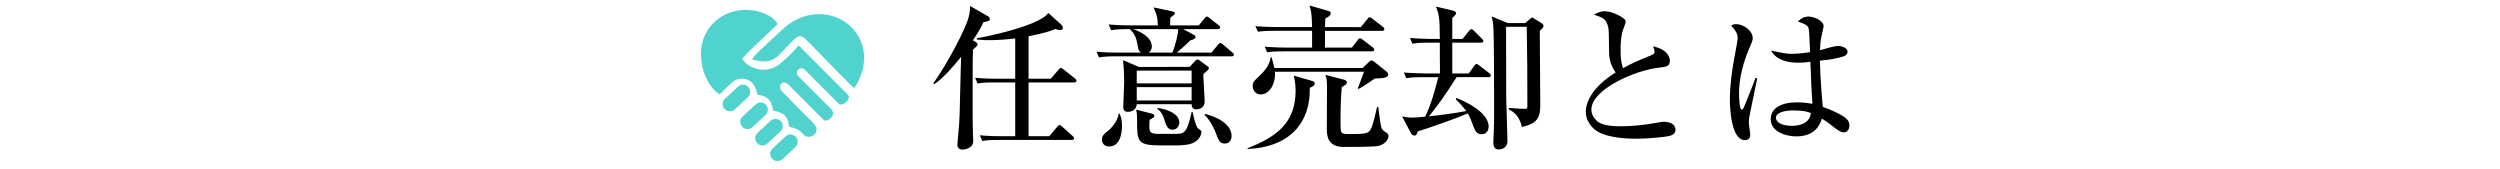 <?xml version="1.0" encoding="utf-8"?>
<!-- Generator: Adobe Illustrator 16.2.1, SVG Export Plug-In . SVG Version: 6.00 Build 0)  -->
<!DOCTYPE svg PUBLIC "-//W3C//DTD SVG 1.1//EN" "http://www.w3.org/Graphics/SVG/1.1/DTD/svg11.dtd">
<svg version="1.1" id="レイヤー_1" xmlns="http://www.w3.org/2000/svg" xmlns:xlink="http://www.w3.org/1999/xlink" x="0px"
	 y="0px" width="1095px" height="74px" viewBox="0 0 1095 74" enable-background="new 0 0 1095 74" xml:space="preserve">
<g>
	<g>
		<path fill-rule="evenodd" clip-rule="evenodd" fill="#50D3CF" d="M349.788,19.842c0.945,0.952,1.866,1.881,2.786,2.809
			c1.013,1.015,2.027,2.026,3.039,3.041c3.448,3.454,6.892,6.912,10.338,10.364c1.804,1.803,3.594,3.615,5.413,5.401
			c0.494,0.491,0.593,1.036,0.344,1.632c-0.534,1.295-1.454,2.226-2.822,2.63c-0.644,0.192-1.207,0.036-1.7-0.461
			c-4.882-4.899-9.767-9.789-14.652-14.681c-0.974-0.979-1.895-0.794-2.878-0.189c-0.315,0.193-0.512,0.736-0.59,1.153
			c-0.168,0.874,0.265,1.54,0.883,2.151c4.622,4.604,9.232,9.223,13.841,13.84c0.04,0.044,0.071,0.081,0.11,0.112
			c1.649,1.46,1.015,2.969-0.008,4.013c-0.588,0.601-1.282,1.05-2.145,1.155c-0.413,0.055-0.754-0.056-1.055-0.359
			c-5.126-5.146-10.271-10.28-15.391-15.429c-0.554-0.558-1.207-0.827-1.939-0.947c-0.209-0.038-0.475,0.041-0.663,0.155
			c-1.342,0.816-1.244,2.691-0.374,3.555c2.203,2.188,4.313,4.475,6.495,6.683c2.164,2.192,4.38,4.332,6.553,6.517
			c0.59,0.592,1.134,1.242,1.635,1.92c1.044,1.408,0.854,2.974-0.453,4.151c-1.099,0.994-3.042,1.18-4.114,0.385
			c-0.203-0.15-0.403-0.328-0.556-0.535c-1.337-1.817-3.219-2.698-5.354-3.178c-0.895-0.2-0.895-0.2-1.026-1.105
			c-0.218-1.433-0.63-2.774-1.628-3.879c-1.063-1.185-2.468-1.708-3.98-2.009c-0.255-0.047-0.509-0.114-0.765-0.117
			c-0.406-0.009-0.498-0.192-0.577-0.573c-0.185-0.936-0.37-1.896-0.742-2.763c-0.853-2.022-2.508-3.087-4.604-3.541
			c-0.34-0.071-0.689-0.135-1.035-0.158c-0.302-0.024-0.438-0.127-0.501-0.444c-0.295-1.538-0.8-3.004-1.758-4.265
			c-1.122-1.487-2.619-2.246-4.475-2.385c-1.975-0.146-3.647,0.524-5.078,1.821c-1.162,1.062-2.252,2.206-3.378,3.313
			c-0.485,0.482-0.985,0.958-1.459,1.449c-0.211,0.222-0.385,0.222-0.638,0.063c-1.667-1.032-2.927-2.468-3.97-4.089
			c-2.386-3.712-3.613-7.795-3.833-12.19c-0.184-3.63,0.43-7.094,2.105-10.341c0.618-1.196,1.378-2.294,2.276-3.314
			c0.972-1.107,2.03-2.125,3.205-3.01c1.406-1.053,2.949-1.887,4.595-2.512c3.543-1.342,7.193-1.641,10.925-1.057
			c2.488,0.387,4.857,1.153,7.015,2.479c1.304,0.799,2.452,1.776,3.242,3.12c0.15,0.249,0.106,0.392-0.099,0.585
			c-3.626,3.436-7.264,6.86-10.865,10.324c-1.408,1.353-2.729,2.796-4.099,4.19c-0.196,0.199-0.218,0.359-0.084,0.604
			c0.601,1.082,1.439,1.943,2.479,2.584c3.766,2.324,7.707,2.762,11.756,0.835c1.021-0.486,1.928-1.263,2.809-1.994
			c2.457-2.067,4.776-4.283,6.848-6.752C349.385,20.375,349.562,20.135,349.788,19.842z"/>
		<path fill-rule="evenodd" clip-rule="evenodd" fill="#50D3CF" d="M374.216,38.599c-0.537-0.468-1.062-0.865-1.533-1.323
			c-2.318-2.307-4.648-4.612-6.936-6.951c-3.202-3.263-6.36-6.56-9.548-9.838c-1.099-1.13-2.217-2.244-3.354-3.34
			c-0.332-0.325-0.727-0.585-1.11-0.843c-0.994-0.659-1.998-0.616-2.913,0.12c-0.752,0.61-1.454,1.286-2.134,1.98
			c-1.844,1.887-3.633,3.823-5.506,5.686c-1.35,1.347-2.931,2.344-4.854,2.684c-1.461,0.257-2.918,0.15-4.359-0.142
			c-0.821-0.167-1.631-0.384-2.508-0.593c0.117-0.245,0.178-0.465,0.306-0.624c0.635-0.767,1.223-1.584,1.941-2.264
			c3.734-3.526,7.476-7.049,11.268-10.518c3.251-2.966,7.007-5.033,11.338-5.967c8.29-1.785,16.791,1.556,21.271,8.59
			c2.017,3.164,2.948,6.65,2.886,10.398c-0.079,4.434-1.535,8.44-3.788,12.203C374.552,38.083,374.409,38.296,374.216,38.599z"/>
		<path fill-rule="evenodd" clip-rule="evenodd" fill="#50D3CF" d="M319.669,48.744c-1.275-0.003-2.421-0.758-2.905-1.915
			c-0.499-1.191-0.261-2.607,0.676-3.483c1.949-1.839,3.908-3.663,5.898-5.456c1.28-1.155,3.25-1.015,4.416,0.236
			c1.157,1.249,1.139,3.226-0.115,4.418c-1.923,1.833-3.882,3.614-5.833,5.414C321.206,48.504,320.485,48.755,319.669,48.744z"/>
		<path fill-rule="evenodd" clip-rule="evenodd" fill="#50D3CF" d="M349.404,62.016c-0.013,1.011-0.331,1.794-1.005,2.412
			c-1.905,1.773-3.813,3.541-5.729,5.305c-1.282,1.175-3.286,1.102-4.451-0.139c-1.205-1.275-1.193-3.273,0.077-4.471
			c1.937-1.834,3.889-3.651,5.879-5.428c1.011-0.907,2.22-1.026,3.444-0.449C348.805,59.808,349.367,60.806,349.404,62.016z"/>
		<path fill-rule="evenodd" clip-rule="evenodd" fill="#50D3CF" d="M342.859,55.127c-0.026,1.049-0.322,1.801-0.959,2.401
			c-1.939,1.805-3.878,3.619-5.841,5.402c-1.256,1.146-3.273,1.026-4.417-0.217c-1.197-1.295-1.14-3.298,0.155-4.511
			c1.896-1.774,3.804-3.543,5.734-5.29c1.018-0.925,2.216-1.102,3.465-0.543C342.244,52.919,342.816,53.954,342.859,55.127z"/>
		<path fill-rule="evenodd" clip-rule="evenodd" fill="#50D3CF" d="M336.299,47.951c-0.022,1.05-0.318,1.809-0.958,2.409
			c-1.936,1.805-3.879,3.614-5.84,5.4c-1.256,1.144-3.269,1.024-4.413-0.215c-1.197-1.297-1.146-3.302,0.149-4.511
			c1.9-1.777,3.808-3.55,5.733-5.292c1.022-0.927,2.222-1.102,3.47-0.551C335.685,45.755,336.261,46.786,336.299,47.951z"/>
		<path fill-rule="evenodd" clip-rule="evenodd" fill="#50D3CF" d="M324.393,52.598c0.189-0.338,0.355-0.619,0.533-0.94
			C325.234,52.16,325.041,52.504,324.393,52.598z"/>
	</g>
	<g>
		<path d="M427.367,18.409c0.272,0.205,0.817,0.545,0.817,0.954c0,0.544-0.34,0.885-0.681,1.157
			c-0.749,0.681-0.885,0.749-1.361,1.293c-0.136,2.042-0.136,21.311-0.136,25.055c0,2.587,0,7.149,0.136,11.574
			c0,0.545,0.136,2.792,0.136,3.269c0,3.336-3.881,3.812-4.63,3.812c-0.885,0-2.315-0.272-2.315-2.179
			c0-0.749,0.34-3.949,0.409-4.63c0.612-6.399,0.612-8.442,1.021-26.825c0-0.204,0.136-5.923,0.204-7.013
			c-2.996,3.745-7.489,9.124-11.778,11.983l-0.409-0.34c6.4-8.987,14.434-24.306,15.591-29.413c0.545-2.315,0.545-3.268,0.477-4.494
			l7.625,4.357c0.545,0.272,1.089,0.749,1.089,1.293c0,0.817-0.613,1.089-2.792,1.43c-1.021,2.179-1.906,3.813-4.629,7.966
			L427.367,18.409z M435.537,36.111c-4.153,0-5.651,0.136-7.353,0.477l-1.089-2.519c4.153,0.409,8.919,0.409,9.668,0.409h7.898
			V16.843c-5.039,0.613-9.056,0.749-11.37,0.749c-1.158,0-2.792,0-5.447-0.272v-0.544c12.187-2.247,28.323-6.672,31.319-11.098
			l5.651,5.106c0.409,0.409,0.749,0.953,0.749,1.362c0,0.953-0.953,1.021-1.43,1.021c-0.681,0-1.089-0.136-1.771-0.477
			c-2.314,0.885-4.698,1.77-11.847,3.2v18.587h9.736l3.336-3.881c0.681-0.749,0.749-0.817,1.089-0.817
			c0.341,0,0.545,0.136,1.226,0.681l4.902,3.881c0.34,0.272,0.681,0.613,0.681,1.021c0,0.681-0.613,0.749-1.089,0.749h-19.881
			v23.557h9.055l3.404-4.017c0.681-0.749,0.749-0.886,1.089-0.886c0.409,0,0.954,0.478,1.226,0.749l4.562,4.086
			c0.408,0.34,0.612,0.612,0.612,0.953c0,0.681-0.612,0.749-1.021,0.749h-31.795c-4.222,0-5.719,0.136-7.421,0.477l-1.089-2.52
			c4.153,0.408,8.919,0.408,9.736,0.408h5.787V36.111H435.537z"/>
		<path d="M525.062,11.124l2.451-2.996c0.613-0.749,0.749-0.885,1.089-0.885c0.408,0,0.953,0.477,1.293,0.749l3.812,2.996
			c0.408,0.272,0.682,0.613,0.682,1.021c0,0.681-0.613,0.749-1.022,0.749h-15.115l4.562,2.451c0.341,0.204,0.817,0.477,0.817,0.953
			c0,0.749-0.817,1.157-2.247,1.498c-1.566,1.634-2.042,1.974-5.923,5.378h15.183l2.723-3.336c0.613-0.749,0.749-0.885,1.089-0.885
			c0.409,0,1.021,0.545,1.226,0.681l4.018,3.404c0.408,0.34,0.748,0.613,0.748,1.089c0,0.613-0.612,0.681-1.089,0.681h-50.655
			c-4.153,0-5.651,0.204-7.353,0.477l-1.089-2.52c3.2,0.341,6.468,0.409,9.668,0.409h9.804c-1.089-0.749-1.157-1.362-1.634-4.153
			c-0.409-2.383-1.43-4.562-3.268-6.127c-4.221,0-5.855,0.068-8.17,0.477l-1.089-2.519c3.2,0.272,6.468,0.409,9.668,0.409h11.915
			c-0.136-3.949-0.749-5.243-1.906-7.898l8.579,1.838c0.204,0.068,0.749,0.204,0.749,0.681c0,0.613-0.885,1.293-1.838,1.838
			c-0.205,0.408-0.205,1.43-0.205,2.315v1.226H525.062z M490.407,49.796c0.749,1.702,1.021,3.336,1.021,5.175
			c0,1.293,0,9.191-5.651,9.191c-1.974,0-3.132-1.362-3.132-2.996c0-1.771,1.089-2.655,2.451-3.677
			c1.226-0.953,4.29-3.881,4.902-7.693H490.407z M521.045,29.302l2.451-2.655c0.272-0.272,0.681-0.613,0.953-0.613
			c0.34,0,0.544,0.136,0.817,0.341l3.541,2.587c0.34,0.204,0.681,0.545,0.681,0.885c0,0.544-0.408,0.817-0.953,1.293
			c-0.544,0.477-0.953,0.885-1.498,1.362c0.068,1.293,0.34,7.013,0.408,8.17c0,0.612,0.205,3.2,0.205,3.677
			c0,3.54-3.336,3.54-3.541,3.54c-1.907,0-2.111-1.09-2.179-2.247h-24.034c-0.136,2.179-1.77,3.336-3.881,3.336
			c-1.498,0-2.042-0.816-2.042-2.11c0-0.817,0.409-9.055,0.409-10.757c0-4.834-0.34-8.511-0.477-9.736l6.876,2.927H521.045z
			 M496.331,12.758c2.928,0.953,8.17,3.472,8.17,7.625c0,0.34-0.068,1.77-1.362,2.655h10.349c1.362-3.132,2.52-8.17,2.587-10.281
			H496.331z M504.637,49.796c0.544,0.136,0.953,0.477,0.953,0.885c0,0.545-0.34,0.886-2.042,1.771
			c-0.068,0.749-0.136,1.361-0.136,2.587c0,2.655,0.068,3.608,4.357,3.608h6.536c4.425,0,5.447,0,7.625-9.531h0.477
			c0.34,1.771,1.362,6.536,2.519,7.285c1.021,0.681,1.293,0.816,1.293,1.498c0,0.34-0.204,2.383-2.383,3.948
			c-1.089,0.749-2.587,1.839-8.987,1.839h-6.06c-10.621,0-10.757-1.43-10.757-11.03c0-1.77,0-2.724-0.408-4.63L504.637,49.796z
			 M497.896,30.937v5.583h24.034v-5.583H497.896z M497.896,38.153v5.855h24.034v-5.855H497.896z M506.952,47.276
			c5.243,0.682,9.6,2.996,9.6,6.332c0,1.498-1.021,3.2-2.996,3.2c-2.179,0-2.792-1.838-3.745-4.902
			c-0.204-0.612-0.953-2.995-2.86-4.153V47.276z M527.718,49.864c5.787,1.43,11.71,4.697,11.71,9.668
			c0,1.838-1.021,3.336-2.928,3.336c-2.178,0-2.655-1.157-4.016-4.698c-0.205-0.612-1.975-5.038-4.766-7.693V49.864z"/>
		<path d="M574.213,35.294c1.227,0.34,1.635,0.681,1.635,1.226c0,0.953-0.749,1.294-2.179,1.975
			c0.408,13.821-7.353,25.872-27.233,26.757v-0.34c12.322-4.834,21.037-10.826,21.037-25.191c0-3.064-0.477-5.039-0.816-6.604
			L574.213,35.294z M596.886,29.779l2.792-2.723c0.477-0.409,0.68-0.613,1.021-0.613c0.409,0,1.021,0.477,1.226,0.613l5.379,4.289
			c0.34,0.272,0.749,0.817,0.749,1.362c0,1.702-4.153,1.634-5.788,1.634c-0.135,0.068-5.311,3.677-7.217,4.63l-0.34-0.272
			c0.408-0.817,2.043-5.447,2.723-7.285h-39.012c0.408,4.97-2.179,9.94-6.264,9.94c-2.656,0-3.473-2.383-3.473-3.677
			c0-1.634,0.205-1.838,3.2-4.698c3.745-3.472,4.289-5.992,4.698-7.83l0.408-0.068c0.613,2.247,0.885,3.404,1.157,4.698H596.886z
			 M596.068,11.873L598.86,8.4c0.544-0.681,0.681-0.817,1.021-0.817c0.341,0,0.409,0,1.295,0.681l4.492,3.472
			c0.273,0.136,0.682,0.545,0.682,1.021c0,0.613-0.545,0.749-1.021,0.749h-24.986v7.353h11.777l2.52-3.268
			c0.545-0.749,0.749-0.817,1.021-0.817s0.34-0.068,1.293,0.681l4.29,3.268c0.136,0.068,0.681,0.545,0.681,1.021
			c0,0.613-0.545,0.749-1.021,0.749h-38.535c-4.154,0-5.651,0.136-7.354,0.408l-1.09-2.451c4.154,0.341,8.92,0.409,9.668,0.409
			h11.098v-7.353h-16.34c-4.221,0-5.65,0.136-7.354,0.408l-1.156-2.451c4.152,0.34,8.986,0.408,9.735,0.408h15.114
			c-0.136-5.923-0.408-7.217-1.156-9.463l8.306,2.383c0.477,0.136,1.021,0.34,1.021,1.021c0,1.226-1.702,1.907-2.384,2.247
			c-0.067,0.885-0.067,1.498-0.135,3.812H596.068z M588.375,34.817c0.613,0.136,1.566,0.477,1.566,1.293
			c0,0.681-0.682,1.158-2.247,2.042c-0.272,3.2-0.545,7.354-0.545,14.162c0,4.289,0,4.97,0.409,5.583
			c0.408,0.748,1.565,0.816,2.859,0.816c8.715,0,9.531,0,10.825-4.289c0.612-1.975,0.817-2.792,1.906-7.558h0.545
			c1.089,8.715,1.157,9.532,2.383,10.417c1.906,1.294,2.11,1.498,2.11,2.383c0,0.886-1.021,3.473-4.629,4.29
			c-1.839,0.408-12.324,0.408-15.047,0.408c-7.354,0-7.354-5.447-7.354-8.034c0-2.859,0.068-15.592,0.068-18.519
			c0-3.269-0.341-4.018-0.75-5.039L588.375,34.817z"/>
		<path d="M651.961,33.796h-13.959c-5.99,9.396-7.965,11.915-12.119,17.157c3.541-0.34,10.963-1.293,16.342-2.314
			c-1.09-1.566-3.336-3.881-4.631-5.243l0.342-0.477c9.939,4.018,14.092,8.647,14.092,12.528c0,0.136,0,3.336-3.131,3.336
			c-1.77,0-2.588-1.021-3.336-2.928c-1.295-3.473-1.703-4.493-2.656-6.195c-4.629,2.042-16,6.06-21.922,7.897
			c-0.205,0.612-0.545,1.838-1.363,1.838c-0.885,0-1.361-0.544-1.633-1.089l-3.881-7.354c1.157,0.272,2.383,0.545,4.221,0.545
			c1.293,0,3.676-0.136,5.924-0.408c2.654-5.651,4.018-10.689,5.719-17.294h-6.604c-4.223,0-5.652,0.136-7.354,0.477l-1.158-2.519
			c4.154,0.34,8.988,0.409,9.736,0.409h6.127c-0.066-1.43-0.066-11.575-0.066-13.481h-4.631c-4.152,0-5.65,0.136-7.354,0.477
			l-1.089-2.519c4.153,0.34,8.919,0.409,9.669,0.409h3.404c0-9.873-0.545-11.234-1.703-14.162l7.49,1.77
			c0.408,0.068,1.293,0.409,1.293,1.089c0,0.545-0.137,0.749-1.635,2.111v9.191h4.494l2.723-3.336
			c0.682-0.817,0.818-0.953,1.09-0.953c0.477,0,0.885,0.409,1.227,0.749l3.404,3.404c0.408,0.408,0.68,0.681,0.68,1.021
			c0,0.681-0.611,0.749-1.09,0.749h-12.527v13.481h7.217l2.385-3.268c0.408-0.545,0.611-0.885,1.02-0.885
			c0.342,0,0.545,0.204,1.227,0.681l4.357,3.336c0.34,0.272,0.68,0.613,0.68,1.021C652.98,33.728,652.369,33.796,651.961,33.796z
			 M674.428,13.507c0,6.127,0.205,28.323,0.205,31.591c0,5.379-0.205,8.852-8.035,10.485c-1.225-5.446-4.424-7.013-5.787-7.693
			l0.068-0.613c3.812,0.272,6.195,0.409,7.217,0.409c0.818,0,0.885-0.409,0.885-1.09c0-15.863,0-17.634-0.271-34.859h-9.055
			c0.068,1.294,0,29.48,0.068,31.728c0.066,2.928,0.543,15.659,0.543,18.247c0,3.472-3.131,3.744-3.881,3.744
			c-1.633,0-2.314-1.021-2.314-3.268c0-0.477,0.137-2.383,0.137-2.996c0.205-3.677,0.205-8.102,0.205-12.527
			c0-6.809,0-29.821-0.342-34.928c-0.135-2.314-0.408-3.268-0.748-4.562l7.08,2.928h7.625l2.248-1.906
			c0.068-0.068,0.613-0.545,0.748-0.545c0.205,0,0.273,0.068,0.818,0.409l3.471,2.179c0.273,0.136,0.75,0.613,0.75,1.089
			C676.062,12.009,675.381,12.622,674.428,13.507z"/>
		<path d="M731.477,59.464c-1.701,0.545-9.668,1.294-14.57,1.294c-2.451,0-13.004,0-18.041-3.745
			c-2.725-2.042-4.291-5.106-4.291-7.966c0-4.357,2.861-10.961,13.072-17.293c-1.496-2.11-2.791-4.97-2.859-8.442
			c-0.068-9.191-0.135-10.213-0.408-11.438c-0.885-3.676-2.314-4.153-6.195-5.447c0.885-0.544,2.588-1.498,4.697-1.498
			c3.473,0,7.422,2.451,8.375,3.2c0.271,0.205,0.748,0.681,0.748,1.566c0,0.272-0.135,0.749-0.543,1.838
			c-0.75,1.838-1.635,4.29-1.635,10.213c0,1.566,0,5.515,1.09,8.102c4.016-2.179,4.902-2.587,12.322-5.651
			c0.953-0.409,1.498-0.749,1.498-1.498c0-0.477-0.408-1.566-0.68-2.383c7.148,1.498,7.352,5.719,7.352,6.264
			c0,2.519-1.633,2.723-4.834,3.064c-10.416,1.157-29.549,9.463-29.549,18.382c0,1.702,0.75,3.404,2.52,5.039
			c2.52,2.246,8.17,2.246,10.689,2.246c5.107,0,10.689-0.681,15.592-1.565c1.838-0.341,2.246-0.409,3.064-0.409
			c0.611,0,4.969,0.137,4.969,3.541C733.859,58.715,732.158,59.26,731.477,59.464z"/>
		<path d="M766.125,51.566c-0.068,0.681-0.135,1.498-0.135,2.246c0,0.817,0.611,4.29,0.611,4.971c0,0.817,0,2.587-2.383,2.587
			c-6.059,0-6.535-14.502-6.535-17.77c0-6.673,1.088-13.413,1.838-17.634c0.816-4.221,1.566-8.306,1.566-9.328
			c0-0.885,0-2.519-2.859-5.379c0.953-0.681,1.701-0.681,2.178-0.681c3.404,0,7.285,2.928,7.285,6.127
			c0,0.954-0.271,1.566-1.021,3.336c-4.834,10.757-4.971,18.383-4.971,21.106c0,0.885,0.137,6.876,1.158,6.876
			c0.271,0,0.545-0.136,1.021-1.157c0.271-0.749,2.791-6.604,5.039-12.732l0.748,0.136
			C769.598,34.409,766.125,51.498,766.125,51.566z M807.656,57.966c-1.02,0-1.906-0.34-3.879-1.838
			c-3.338-2.655-4.631-3.473-5.789-4.153c-0.68,1.975-2.449,7.762-11.232,7.762c-4.223,0-11.166-1.838-11.166-7.558
			c0-4.902,4.629-7.353,11.506-7.353c2.791,0,4.834,0.34,6.74,0.612c-0.34-4.698-0.545-8.919-0.885-18.383
			c-2.314,0.34-4.018,0.409-5.516,0.409c-6.535,0-10.416-2.52-11.643-5.311c5.379,1.158,6.877,1.43,9.123,1.43
			c0.818,0,4.018-0.136,7.898-0.749c-0.34-8.851-0.408-9.873-0.816-10.894c-0.477-1.158-2.928-1.975-4.494-2.451
			c1.158-1.43,2.928-2.247,4.766-2.247c1.635,0,6.469,1.498,6.469,4.221c0,0.477-0.75,3.608-0.885,4.153
			c-0.477,2.111-0.613,4.153-0.682,6.332c0.477-0.068,1.293-0.272,2.314-0.613c0.477-0.136,4.086-1.226,5.787-1.226
			c1.021,0,3.949,0.681,3.949,2.519c0,1.09-0.816,1.771-1.701,2.043c-2.18,0.749-5.379,1.43-10.418,1.906
			c0.205,8.034,0.885,15.932,1.295,20.221c4.016,1.431,7.217,3.064,8.781,4.018c1.566,1.021,2.861,2.11,2.861,4.085
			C810.041,57.217,808.611,57.966,807.656,57.966z M785.529,48.366c-3.744,0-7.693,0.885-7.693,3.268
			c0,1.226,1.566,3.473,6.945,3.473c3.062,0,7.762-0.749,8.373-5.583C791.793,48.979,789.955,48.366,785.529,48.366z"/>
	</g>
</g>
</svg>

